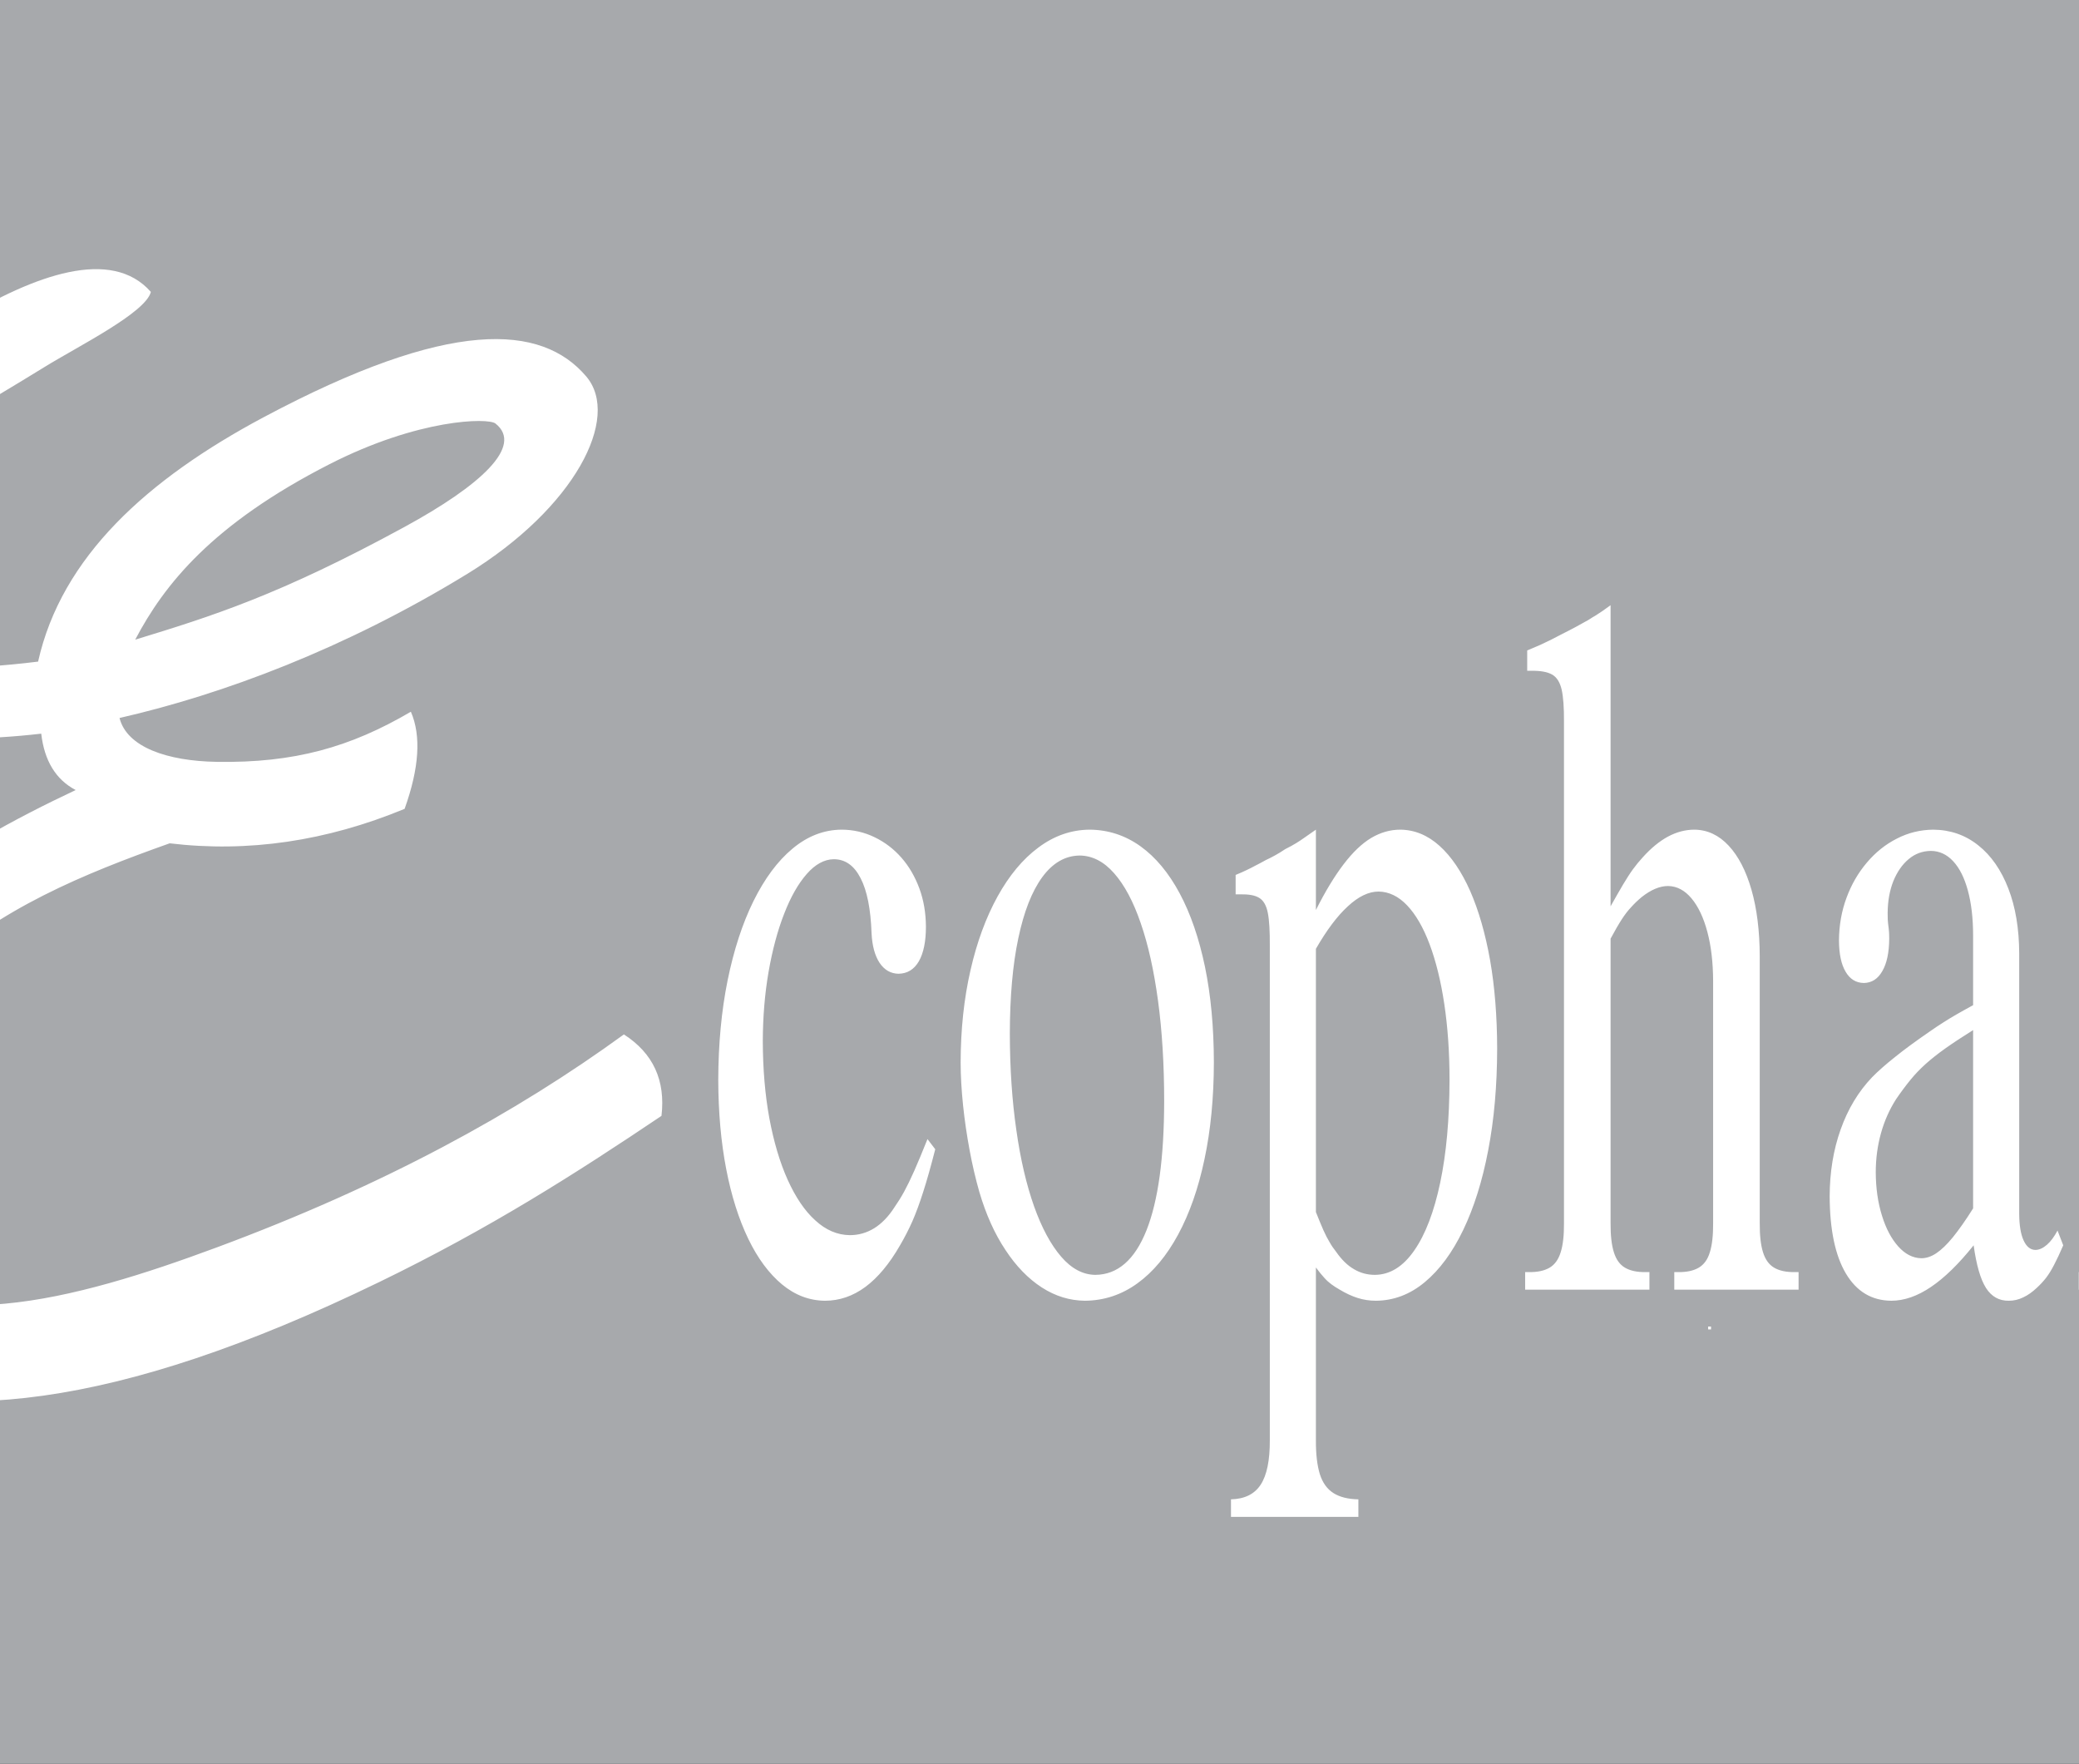 <?xml version="1.0" encoding="UTF-8"?>
<svg xmlns="http://www.w3.org/2000/svg" xmlns:xlink="http://www.w3.org/1999/xlink" width="595pt" height="504.75pt" viewBox="0 0 595 504.75" version="1.1">
<rect x="0" y="0" width="595" height="504.75" fill="#333333" stroke="none"/>
<g id="surface1">
<path style=" stroke:none;fill-rule:nonzero;fill:rgb(65.5%,66.299%,67.499%);fill-opacity:1;" d="M 0 504.75 L 595 504.75 L 595 -0.004 L 0 -0.004 Z M 0 504.75 "/>
<path style=" stroke:none;fill-rule:evenodd;fill:rgb(100%,100%,100%);fill-opacity:1;" d="M 615.539 369.734 L 613.895 369.734 L 613.895 370.559 L 615.539 370.559 Z M 609.781 369.734 L 608.957 369.734 L 608.957 370.559 L 609.781 370.559 Z M 489.688 379.605 L 488.863 379.605 L 488.863 380.43 L 489.688 380.43 Z M 758.117 152.625 C 757.621 155.734 760.309 158.227 763.203 158.691 C 766.102 159.156 769.43 157.625 769.93 154.516 C 771.34 145.715 764.254 138.379 755.895 137.039 C 747.531 135.699 738.512 140.457 737.102 149.258 C 734.781 163.742 746.266 175.93 760.09 178.141 C 773.91 180.359 788.625 172.367 790.945 157.883 C 794.18 137.711 778.289 120.676 759.008 117.586 C 739.73 114.496 719.312 125.723 716.086 145.891 C 714.969 152.855 715.652 159.891 718.031 166.527 C 724.059 183.332 739.59 194.809 756.973 197.594 C 774.234 200.359 792.77 194.234 803.668 180.246 C 808.004 174.684 810.852 168.211 811.965 161.246 C 813.328 152.734 812.492 144.133 809.582 136.02 C 802.242 115.531 783.32 101.531 762.125 98.137 C 751.219 96.387 740.035 97.426 729.711 101.391 C 720.117 105.066 711.535 111.18 705.207 119.301 C 699.91 126.102 696.43 134.012 695.066 142.523 C 693.453 152.586 694.441 162.754 697.879 172.34 C 706.543 196.512 728.844 213.039 753.855 217.047 C 766.715 219.105 779.906 217.879 792.078 213.211 C 803.402 208.867 813.531 201.648 821 192.059 C 827.258 184.027 831.371 174.676 832.98 164.617 C 834.844 153.004 833.703 141.27 829.734 130.207 C 819.754 102.355 794.066 83.301 765.238 78.684 C 750.43 76.312 735.234 77.727 721.215 83.105 C 708.16 88.109 696.484 96.438 687.875 107.488 C 680.656 116.758 675.906 127.551 674.051 139.156 L 673.312 143.762 L 664.102 142.285 L 664.84 137.684 C 666.945 124.523 672.332 112.266 680.52 101.758 C 690.172 89.363 703.234 80.012 717.875 74.395 C 733.43 68.43 750.281 66.844 766.715 69.477 C 798.902 74.629 827.383 96.004 838.516 127.059 C 843.016 139.602 844.301 152.93 842.191 166.09 C 840.332 177.703 835.582 188.52 828.355 197.789 C 819.844 208.719 808.324 216.969 795.418 221.918 C 781.711 227.176 766.863 228.574 752.383 226.254 C 724.004 221.711 698.91 202.867 689.102 175.488 C 685.133 164.422 683.996 152.664 685.855 141.051 C 687.473 130.984 691.586 121.605 697.848 113.57 C 705.223 104.109 715.191 96.965 726.371 92.68 C 738.227 88.133 751.074 86.918 763.602 88.926 C 788.164 92.859 809.867 109.176 818.363 132.871 C 821.801 142.465 822.785 152.656 821.176 162.723 C 819.809 171.238 816.324 179.176 811.027 185.977 C 804.797 193.973 796.371 200.012 786.926 203.633 C 776.914 207.473 766.074 208.496 755.496 206.805 C 734.746 203.48 716.426 189.688 709.254 169.676 C 706.344 161.559 705.512 152.934 706.879 144.418 C 710.926 119.129 736.098 104.473 760.484 108.379 C 784.871 112.285 804.207 134.07 800.152 159.359 C 797.016 178.965 777.539 190.387 758.613 187.352 C 739.688 184.32 724.754 167.387 727.895 147.781 C 730.121 133.863 743.898 125.672 757.367 127.828 C 770.836 129.988 781.367 142.066 779.141 155.992 C 777.82 164.23 769.73 169.184 761.73 167.902 C 753.73 166.617 747.59 159.391 748.91 151.148 L 749.648 146.543 L 758.859 148.02 Z M 43.176 83.535 C 41.684 89.516 22.289 99.125 12.695 105.055 C -20.27 125.438 -57.344 144.145 -59.027 167.812 C -60.566 189.449 -28.699 194.262 10.902 189.328 C 17.625 159.293 42.23 137.105 75.453 119.398 C 128.773 90.98 154.996 92.648 167.793 107.742 C 177.773 119.512 164.508 145.363 133.727 164.227 C 98.688 185.695 63.645 198.742 34.211 205.465 C 36.305 213.832 47.91 217.785 62.008 218.016 C 84.188 218.383 100.258 213.836 117.59 203.672 C 120.578 210.547 119.98 219.809 115.797 231.465 C 93.383 240.73 70.969 244.016 48.559 241.328 C 23.754 250.141 -0.164 259.98 -19.578 278.086 C -61.879 317.527 -61.191 344.422 -47.371 358.773 C -22.781 384.309 21.586 371.977 62.008 356.98 C 109.77 339.258 147.547 318.574 178.555 296.016 C 186.922 301.395 190.508 309.164 189.312 319.324 C 164.652 335.91 140.098 351.562 108.621 366.84 C 32.156 403.969 -17.152 407.855 -54.543 392.84 C -84.789 380.695 -88.066 349.039 -76.957 318.426 C -58.871 268.586 -11.84 241.863 21.66 226.086 C 15.984 223.098 12.695 217.719 11.801 209.949 C -20.477 213.684 -42.973 209.375 -60.82 200.984 C -79.477 192.207 -85.23 176.105 -80.543 160.641 C -73.605 137.754 -51.996 116.148 -11.512 91.605 C 9.98 78.578 31.945 70.746 43.176 83.535 M 38.695 183.051 C 60.418 176.402 79.844 170.379 115.797 150.777 C 137.438 138.977 149.969 127.656 141.797 121.191 C 139.688 119.523 119.824 119.793 94.281 132.848 C 60.781 149.965 47.023 167.219 38.695 183.051 M 265.441 325.973 C 263.938 329.715 262.676 332.758 261.641 335.09 C 260.602 337.426 259.637 339.41 258.773 340.992 C 257.906 342.578 256.969 344.074 255.957 345.531 C 254.254 348.176 252.324 350.156 250.199 351.477 C 248.051 352.801 245.73 353.461 243.211 353.461 C 239.629 353.418 236.344 352.008 233.328 349.23 C 230.289 346.5 227.672 342.578 225.422 337.602 C 223.176 332.621 221.445 326.723 220.188 320.023 C 218.949 313.285 218.336 305.926 218.309 297.953 C 218.336 290.945 218.879 284.34 219.965 278.086 C 221.051 271.871 222.531 266.324 224.41 261.52 C 226.289 256.672 228.438 252.887 230.883 250.109 C 233.305 247.336 235.898 245.922 238.613 245.879 C 241.902 245.879 244.445 247.684 246.297 251.301 C 248.152 254.867 249.188 260.109 249.434 267.027 C 249.609 270.641 250.375 273.461 251.73 275.531 C 253.09 277.555 254.895 278.613 257.145 278.656 C 259.688 278.613 261.613 277.426 262.973 275.09 C 264.305 272.754 264.996 269.449 264.996 265.176 C 264.973 261.254 264.355 257.602 263.121 254.25 C 261.887 250.902 260.184 247.949 257.984 245.438 C 255.781 242.93 253.215 240.988 250.301 239.582 C 247.387 238.172 244.223 237.422 240.836 237.422 C 235.773 237.465 231.105 239.273 226.832 242.84 C 222.531 246.41 218.828 251.434 215.641 257.863 C 212.453 264.34 210.008 271.871 208.23 280.594 C 206.477 289.273 205.59 298.746 205.562 309.055 C 205.59 318.348 206.352 326.852 207.832 334.516 C 209.316 342.227 211.441 348.883 214.156 354.52 C 216.875 360.156 220.113 364.473 223.816 367.559 C 227.547 370.641 231.625 372.184 236.094 372.227 C 240.246 372.227 244.098 370.906 247.68 368.266 C 251.238 365.621 254.551 361.656 257.586 356.367 C 258.898 354.121 260.082 351.832 261.117 349.496 C 262.156 347.117 263.195 344.297 264.23 341.039 C 265.27 337.82 266.406 333.77 267.664 328.879 Z M 310.5 372.227 C 316.008 372.184 321.023 370.512 325.52 367.25 C 330.039 363.988 333.918 359.32 337.18 353.285 C 340.441 347.246 342.961 340.07 344.715 331.742 C 346.492 323.414 347.383 314.164 347.406 304.031 C 347.383 293.941 346.543 284.824 344.859 276.672 C 343.156 268.523 340.762 261.52 337.625 255.66 C 334.488 249.801 330.758 245.309 326.406 242.18 C 322.035 239.051 317.195 237.465 311.836 237.422 C 306.547 237.465 301.656 239.184 297.188 242.531 C 292.715 245.836 288.812 250.551 285.5 256.539 C 282.168 262.578 279.57 269.625 277.742 277.688 C 275.891 285.75 274.953 294.516 274.93 304.031 C 274.93 307.863 275.176 311.961 275.621 316.277 C 276.066 320.594 276.707 324.867 277.496 329.145 C 278.285 333.414 279.227 337.383 280.266 341.039 C 282.168 347.512 284.66 353.066 287.75 357.691 C 290.812 362.359 294.297 365.93 298.176 368.438 C 302.078 370.949 306.18 372.184 310.5 372.227 M 313.465 364.824 C 309.934 364.781 306.672 363.066 303.707 359.629 C 300.742 356.191 298.148 351.391 295.949 345.223 C 293.754 339.012 292.047 331.742 290.863 323.328 C 289.652 314.957 289.031 305.793 289.008 295.84 C 289.031 285.219 289.824 276.102 291.43 268.523 C 293.035 260.902 295.309 255.09 298.301 250.992 C 301.285 246.938 304.844 244.867 309.02 244.824 C 312.625 244.867 315.91 246.543 318.848 249.887 C 321.812 253.238 324.359 257.996 326.48 264.207 C 328.633 270.418 330.262 277.82 331.426 286.41 C 332.586 295 333.18 304.605 333.18 315.133 C 333.156 331.301 331.477 343.637 328.113 352.094 C 324.758 360.508 319.863 364.781 313.465 364.824 M 388.762 434.082 L 388.762 429.059 C 385.77 429.012 383.375 428.395 381.594 427.25 C 379.816 426.105 378.531 424.344 377.742 421.879 C 376.977 419.406 376.582 416.195 376.605 412.141 L 376.605 362.711 C 377.523 363.945 378.312 364.914 379.004 365.664 C 379.672 366.41 380.359 367.027 381.027 367.516 C 381.719 368.043 382.512 368.527 383.426 369.059 C 385.18 370.113 386.883 370.906 388.562 371.434 C 390.219 371.965 391.973 372.227 393.801 372.227 C 398.891 372.184 403.559 370.422 407.781 366.895 C 412.008 363.375 415.66 358.438 418.75 352.008 C 421.84 345.574 424.234 337.996 425.914 329.184 C 427.617 320.375 428.457 310.684 428.48 300.066 C 428.457 290.859 427.793 282.402 426.457 274.781 C 425.098 267.156 423.199 260.551 420.75 254.957 C 418.281 249.406 415.363 245.09 411.98 242.047 C 408.598 239.008 404.867 237.465 400.766 237.422 C 397.875 237.422 395.086 238.215 392.418 239.801 C 389.773 241.387 387.152 243.898 384.562 247.289 C 381.969 250.684 379.301 255.043 376.605 260.422 L 376.605 237.422 C 375.348 238.305 374.309 239.008 373.441 239.625 C 372.605 240.242 371.766 240.77 370.926 241.297 C 370.086 241.828 369.07 242.355 367.859 242.973 C 366.898 243.633 365.934 244.207 364.996 244.734 C 364.031 245.262 363.117 245.746 362.23 246.145 C 361.117 246.762 360.152 247.289 359.34 247.684 C 358.523 248.125 357.684 248.566 356.82 248.965 C 355.953 249.406 354.895 249.844 353.633 250.375 L 353.633 255.926 L 354.969 255.926 C 357.363 255.883 359.168 256.188 360.375 256.938 C 361.613 257.688 362.426 259.098 362.848 261.254 C 363.266 263.367 363.441 266.543 363.414 270.727 L 363.414 412.141 C 363.441 417.91 362.574 422.141 360.797 424.871 C 359.043 427.562 356.199 428.969 352.301 429.059 L 352.301 434.082 Z M 376.605 346.852 L 376.605 271.52 C 379.672 266.191 382.707 262.137 385.746 259.359 C 388.785 256.539 391.699 255.133 394.539 255.133 C 397.531 255.176 400.246 256.496 402.719 259.098 C 405.188 261.695 407.336 265.398 409.141 270.199 C 410.941 275 412.352 280.684 413.34 287.246 C 414.328 293.809 414.848 301.082 414.848 309.055 C 414.82 320.332 413.934 330.113 412.18 338.438 C 410.426 346.766 407.953 353.238 404.77 357.82 C 401.578 362.445 397.824 364.781 393.504 364.824 C 391.355 364.824 389.352 364.301 387.5 363.199 C 385.648 362.137 383.945 360.465 382.387 358.219 C 381.719 357.383 381.074 356.457 380.535 355.488 C 379.965 354.562 379.371 353.418 378.758 352.051 C 378.164 350.684 377.422 348.922 376.605 346.852 M 472.059 369.059 L 472.059 364.031 L 471.02 364.031 C 468.523 364.078 466.523 363.637 465.043 362.758 C 463.559 361.875 462.523 360.422 461.883 358.352 C 461.238 356.324 460.918 353.547 460.941 350.023 L 460.941 268.613 C 462.152 266.367 463.215 264.516 464.129 263.105 C 465.043 261.695 465.957 260.508 466.848 259.582 C 467.711 258.609 468.723 257.645 469.836 256.715 C 472.504 254.602 475.023 253.547 477.395 253.547 C 479.938 253.59 482.164 254.777 484.09 257.07 C 486.043 259.406 487.547 262.578 488.637 266.676 C 489.723 270.727 490.266 275.441 490.289 280.77 L 490.289 350.023 C 490.312 353.547 489.992 356.324 489.352 358.352 C 488.734 360.422 487.672 361.875 486.188 362.758 C 484.707 363.637 482.707 364.078 480.211 364.031 L 479.172 364.031 L 479.172 369.059 L 514.746 369.059 L 514.746 364.031 L 513.711 364.031 C 511.215 364.078 509.211 363.637 507.73 362.758 C 506.246 361.875 505.211 360.422 504.566 358.352 C 503.926 356.324 503.605 353.547 503.629 350.023 L 503.629 273.633 C 503.605 266.367 502.812 260.023 501.258 254.602 C 499.699 249.184 497.527 245 494.738 242.004 C 491.945 239.008 488.684 237.465 484.953 237.422 C 482.359 237.422 479.84 238.086 477.371 239.402 C 474.926 240.727 472.504 242.711 470.133 245.352 C 469.117 246.453 468.184 247.598 467.316 248.789 C 466.449 249.977 465.535 251.434 464.551 253.062 C 463.559 254.734 462.352 256.848 460.941 259.359 L 460.941 173.191 C 460.027 173.852 459.238 174.426 458.598 174.863 C 457.953 175.305 457.336 175.703 456.719 176.098 C 456.102 176.453 455.383 176.891 454.57 177.422 C 453.383 178.082 452.199 178.742 450.988 179.402 C 449.754 180.062 448.492 180.727 447.156 181.387 C 445.852 182.047 444.715 182.66 443.746 183.148 C 442.785 183.629 441.797 184.07 440.785 184.559 C 439.773 184.996 438.535 185.523 437.078 186.141 L 437.078 191.961 L 438.266 191.961 C 440.855 191.914 442.836 192.266 444.172 193.016 C 445.527 193.766 446.441 195.219 446.938 197.332 C 447.406 199.402 447.629 202.488 447.605 206.496 L 447.605 350.023 C 447.629 353.547 447.309 356.324 446.664 358.352 C 446.02 360.422 444.984 361.875 443.504 362.758 C 442.02 363.637 440.02 364.078 437.523 364.031 L 436.488 364.031 L 436.488 369.059 Z M 588.855 352.141 C 587.941 353.855 586.953 355.223 585.844 356.191 C 584.73 357.164 583.621 357.691 582.48 357.691 C 581.051 357.645 579.938 356.723 579.121 354.914 C 578.309 353.105 577.91 350.598 577.887 347.379 L 577.887 272.844 C 577.863 265.75 576.824 259.539 574.773 254.25 C 572.727 248.965 569.859 244.824 566.18 241.914 C 562.496 238.965 558.199 237.465 553.281 237.422 C 549.574 237.465 546.121 238.305 542.883 239.977 C 539.648 241.605 536.781 243.898 534.285 246.848 C 531.816 249.758 529.863 253.105 528.457 256.938 C 527.047 260.727 526.332 264.82 526.305 269.141 C 526.332 273.02 526.949 275.969 528.211 278.086 C 529.445 280.199 531.176 281.258 533.422 281.301 C 535.668 281.258 537.426 280.156 538.707 277.906 C 539.992 275.703 540.66 272.621 540.684 268.613 C 540.684 268.129 540.684 267.688 540.66 267.336 C 540.66 266.984 540.609 266.453 540.535 265.703 C 540.387 264.691 540.312 263.812 540.266 263.148 C 540.238 262.488 540.238 261.828 540.238 261.211 C 540.266 257.82 540.809 254.824 541.871 252.137 C 542.957 249.492 544.414 247.379 546.27 245.836 C 548.094 244.297 550.195 243.547 552.543 243.5 C 555.039 243.5 557.188 244.516 558.988 246.453 C 560.793 248.391 562.199 251.168 563.191 254.824 C 564.176 258.438 564.695 262.754 564.695 267.82 L 564.695 287.645 C 562.816 288.656 561.215 289.582 559.879 290.332 C 558.566 291.078 557.309 291.871 556.121 292.621 C 554.938 293.367 553.602 294.25 552.098 295.309 C 548.27 297.953 545.008 300.328 542.34 302.488 C 539.672 304.605 537.473 306.543 535.793 308.262 C 531.84 312.402 528.852 317.383 526.777 323.238 C 524.703 329.055 523.664 335.445 523.641 342.359 C 523.688 351.918 525.223 359.277 528.281 364.43 C 531.348 369.586 535.668 372.184 541.277 372.227 C 544.98 372.227 548.766 370.906 552.664 368.266 C 556.566 365.621 560.621 361.656 564.844 356.367 C 565.637 362.008 566.793 366.062 568.379 368.57 C 569.957 371.039 572.133 372.273 574.922 372.227 C 576.332 372.227 577.715 371.918 579.051 371.258 C 580.383 370.641 581.664 369.719 582.93 368.527 C 583.938 367.602 584.828 366.633 585.617 365.621 C 586.383 364.605 587.148 363.375 587.891 361.918 C 588.656 360.465 589.523 358.613 590.488 356.367 Z M 564.695 345.797 C 562.547 349.23 560.598 351.961 558.891 354.078 C 557.16 356.191 555.578 357.691 554.121 358.66 C 552.664 359.629 551.234 360.066 549.875 360.066 C 547.43 360.027 545.23 358.879 543.254 356.676 C 541.301 354.477 539.746 351.566 538.609 347.867 C 537.449 344.164 536.855 340.023 536.832 335.488 C 536.832 331.52 537.352 327.777 538.336 324.254 C 539.324 320.727 540.758 317.512 542.613 314.605 C 544.02 312.535 545.402 310.684 546.734 309.055 C 548.047 307.426 549.504 305.926 551.109 304.473 C 552.691 303.062 554.566 301.566 556.742 300.023 C 558.918 298.48 561.582 296.719 564.695 294.781 Z M 631.691 369.059 L 631.691 364.562 C 628.727 364.52 626.355 363.945 624.551 362.844 C 622.746 361.789 621.414 360.066 620.598 357.73 C 619.781 355.398 619.363 352.316 619.387 348.441 L 619.387 274.691 C 621.809 267.996 623.859 263.191 625.59 260.242 C 627.316 257.289 628.898 255.84 630.355 255.926 C 631 255.883 631.613 256.145 632.211 256.672 C 632.805 257.203 633.57 258.219 634.508 259.625 C 635.719 261.562 636.805 262.887 637.719 263.633 C 638.656 264.34 639.645 264.691 640.73 264.648 C 642.758 264.602 644.363 263.457 645.574 261.211 C 646.758 258.965 647.379 255.969 647.398 252.223 C 647.379 249.535 646.98 247.07 646.191 244.867 C 645.402 242.621 644.34 240.855 643.027 239.492 C 641.719 238.129 640.262 237.465 638.656 237.422 C 636.953 237.422 635.199 238.086 633.418 239.449 C 631.613 240.77 629.766 242.84 627.836 245.613 C 626.773 246.984 625.812 248.391 624.996 249.801 C 624.156 251.211 623.293 252.887 622.426 254.824 C 621.562 256.715 620.551 259.141 619.387 262.004 L 619.387 237.422 C 618.324 238.215 617.438 238.832 616.723 239.359 C 616.004 239.891 615.289 240.328 614.598 240.77 C 613.902 241.211 613.09 241.652 612.125 242.18 C 611.16 242.711 610.125 243.281 608.988 243.941 C 607.879 244.559 606.641 245.219 605.309 245.879 C 604 246.586 602.887 247.113 601.973 247.555 C 601.035 247.992 600.098 248.434 599.18 248.832 C 598.242 249.273 597.129 249.758 595.82 250.375 L 595.82 255.926 L 597.008 255.926 C 599.504 255.883 601.402 256.23 602.715 256.98 C 604.023 257.777 604.914 259.227 605.383 261.344 C 605.852 263.504 606.074 266.633 606.047 270.727 L 606.047 348.969 C 606.074 352.715 605.727 355.711 605.012 357.91 C 604.297 360.113 603.133 361.699 601.504 362.668 C 599.871 363.594 597.676 364.078 594.934 364.031 L 594.934 369.059 Z M 687.125 369.059 L 687.125 364.031 L 686.086 364.031 C 683.594 364.078 681.59 363.637 680.105 362.758 C 678.625 361.875 677.59 360.422 676.945 358.352 C 676.305 356.324 675.98 353.547 676.008 350.023 L 676.008 269.668 C 677.172 267.555 678.184 265.836 679.047 264.516 C 679.91 263.148 680.773 262.004 681.613 261.078 C 682.43 260.156 683.395 259.316 684.457 258.566 C 685.863 257.379 687.273 256.496 688.68 255.969 C 690.09 255.398 691.496 255.133 692.902 255.133 C 695.352 255.176 697.473 256.102 699.328 257.953 C 701.156 259.805 702.613 262.402 703.625 265.703 C 704.664 269.008 705.184 272.887 705.207 277.336 L 705.207 350.023 C 705.23 353.547 704.91 356.324 704.27 358.352 C 703.648 360.422 702.586 361.875 701.105 362.758 C 699.625 363.637 697.625 364.078 695.129 364.031 L 694.09 364.031 L 694.09 369.059 L 729.66 369.059 L 729.66 364.031 L 728.625 364.031 C 726.129 364.078 724.133 363.637 722.648 362.758 C 721.164 361.875 720.129 360.422 719.484 358.352 C 718.844 356.324 718.523 353.547 718.547 350.023 L 718.547 269.141 C 719.707 267.027 720.723 265.309 721.586 263.988 C 722.449 262.621 723.312 261.477 724.152 260.551 C 724.992 259.625 725.934 258.785 726.992 258.039 C 728.254 257.113 729.516 256.363 730.801 255.883 C 732.059 255.398 733.367 255.133 734.703 255.133 C 738.828 255.176 742.016 257.113 744.285 260.988 C 746.559 264.82 747.723 270.285 747.746 277.336 L 747.746 350.023 C 747.77 353.547 747.449 356.324 746.809 358.352 C 746.188 360.422 745.129 361.875 743.645 362.758 C 742.16 363.637 740.188 364.078 737.668 364.031 L 736.629 364.031 L 736.629 369.059 L 772.055 369.059 L 772.055 364.031 L 771.164 364.031 C 768.617 364.078 766.594 363.637 765.086 362.758 C 763.578 361.875 762.52 360.422 761.875 358.352 C 761.234 356.324 760.91 353.547 760.938 350.023 L 760.938 273.898 C 760.91 266.191 760.195 259.625 758.762 254.207 C 757.305 248.789 755.258 244.648 752.562 241.781 C 749.871 238.875 746.633 237.465 742.855 237.422 C 740.656 237.422 738.434 237.996 736.211 239.184 C 733.984 240.371 731.641 242.18 729.219 244.559 C 727.961 245.746 726.77 247.027 725.637 248.391 C 724.5 249.715 723.266 251.344 721.93 253.238 C 720.598 255.133 718.969 257.555 717.062 260.422 C 716.297 256.672 715.461 253.504 714.621 250.992 C 713.754 248.434 712.766 246.32 711.656 244.648 C 710.566 242.973 709.258 241.52 707.727 240.328 C 706.59 239.402 705.383 238.699 704.047 238.172 C 702.711 237.688 701.379 237.422 700.02 237.422 C 698.312 237.422 696.512 237.82 694.609 238.656 C 692.707 239.449 690.758 240.727 688.758 242.445 C 687.051 243.809 685.566 245.176 684.309 246.586 C 683.023 247.992 681.738 249.668 680.453 251.695 C 679.195 253.68 677.711 256.23 676.008 259.359 L 676.008 237.422 C 674.746 238.305 673.688 239.008 672.82 239.625 C 671.957 240.242 671.094 240.77 670.254 241.297 C 669.41 241.828 668.426 242.355 667.262 242.973 C 665.336 244.297 663.41 245.352 661.48 246.145 C 660.422 246.762 659.48 247.289 658.668 247.684 C 657.852 248.125 657.012 248.566 656.145 248.965 C 655.281 249.406 654.242 249.844 653.031 250.375 L 653.031 255.926 L 654.367 255.926 C 656.715 255.883 658.492 256.188 659.68 256.938 C 660.891 257.688 661.68 259.098 662.102 261.254 C 662.52 263.367 662.691 266.543 662.668 270.727 L 662.668 350.023 C 662.691 353.547 662.371 356.324 661.73 358.352 C 661.086 360.422 660.051 361.875 658.566 362.758 C 657.086 363.637 655.086 364.078 652.59 364.031 L 651.551 364.031 L 651.551 369.059 "/>
</g>
</svg>
